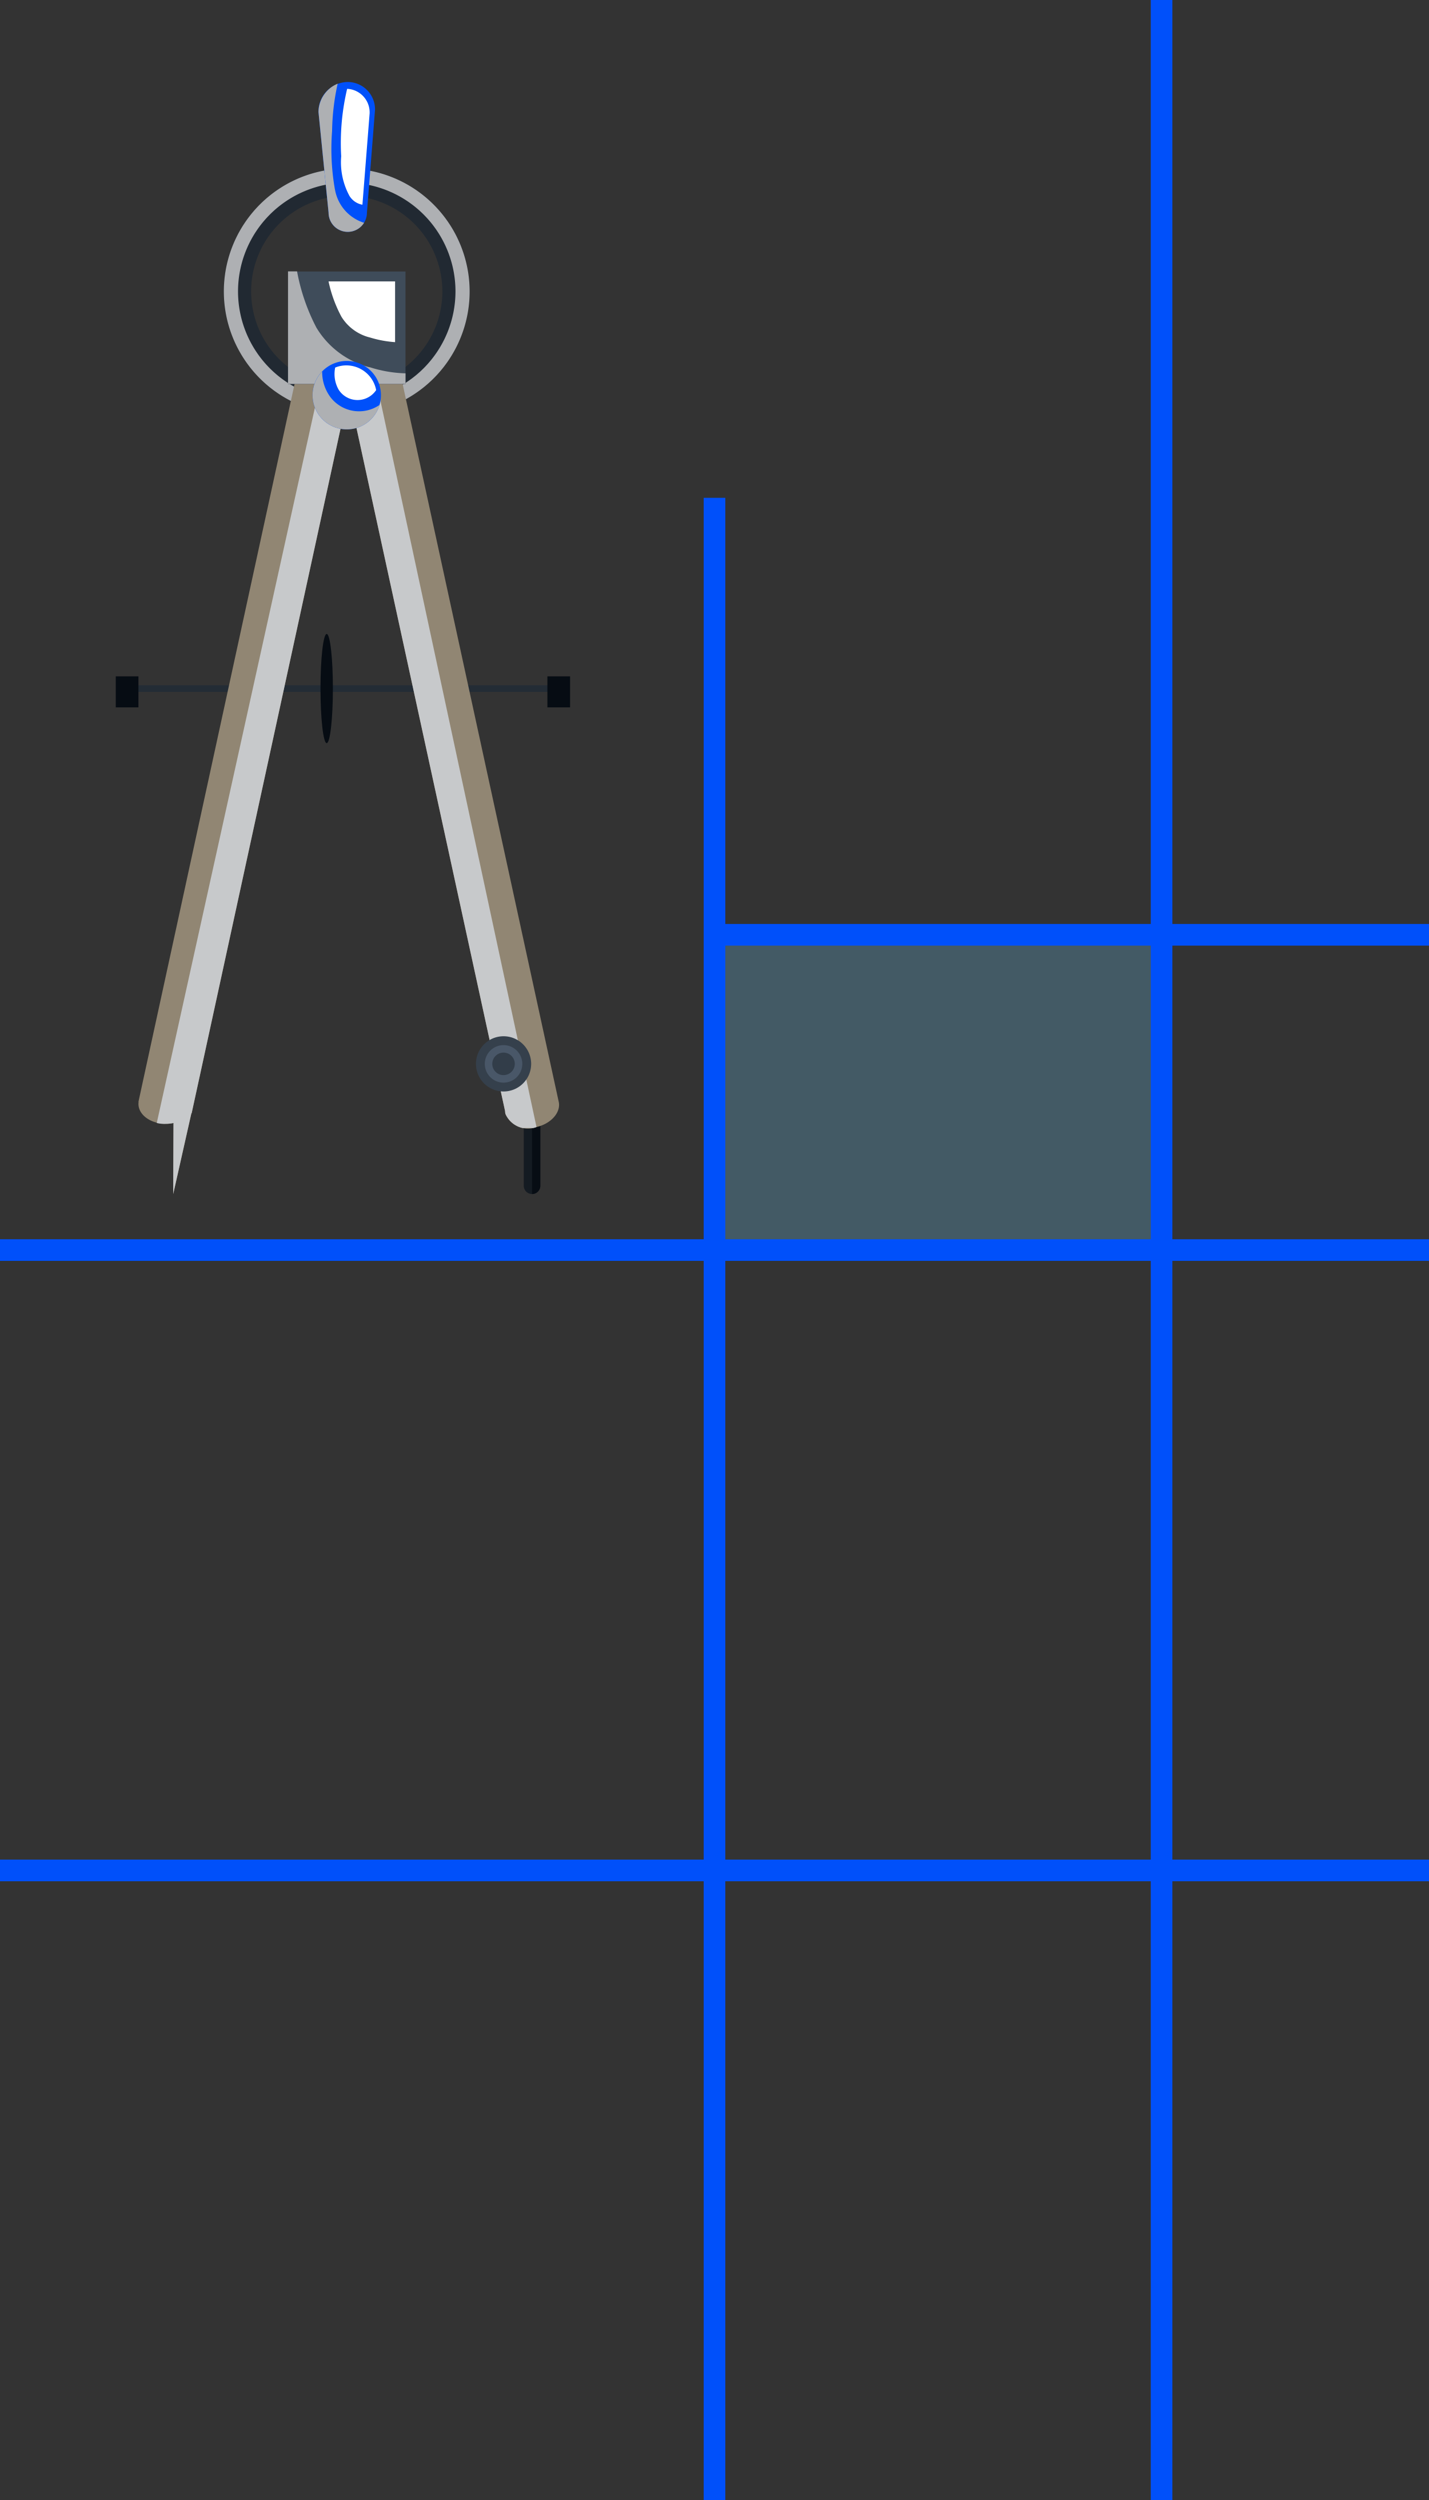 <svg xmlns="http://www.w3.org/2000/svg" xmlns:xlink="http://www.w3.org/1999/xlink" width="99.087" height="173.293" viewBox="0 0 99.087 173.293">
  <rect x="0" y="0" width="99.087" height="173.293" fill="#333333" stroke="none"/>
  <defs>
    <clipPath id="clip-path">
      <rect id="Rectangle_1551" data-name="Rectangle 1551" width="31.502" height="77.079" fill="none"/>
    </clipPath>
    <clipPath id="clip-path-3">
      <rect id="Rectangle_1537" data-name="Rectangle 1537" width="17.042" height="17.043" fill="none"/>
    </clipPath>
    <clipPath id="clip-path-4">
      <rect id="Rectangle_1539" data-name="Rectangle 1539" width="13.499" height="53.625" fill="none"/>
    </clipPath>
    <clipPath id="clip-path-5">
      <rect id="Rectangle_1540" data-name="Rectangle 1540" width="13.77" height="58.202" fill="none"/>
    </clipPath>
    <clipPath id="clip-path-6">
      <rect id="Rectangle_1542" data-name="Rectangle 1542" width="4.615" height="4.211" fill="none"/>
    </clipPath>
    <clipPath id="clip-path-7">
      <rect id="Rectangle_1543" data-name="Rectangle 1543" width="8.147" height="7.802" fill="none"/>
    </clipPath>
    <clipPath id="clip-path-8">
      <rect id="Rectangle_1546" data-name="Rectangle 1546" width="2.883" height="2.403" fill="none"/>
    </clipPath>
    <clipPath id="clip-path-9">
      <rect id="Rectangle_1547" data-name="Rectangle 1547" width="4.642" height="4.014" fill="none"/>
    </clipPath>
    <clipPath id="clip-path-10">
      <rect id="Rectangle_1548" data-name="Rectangle 1548" width="3.157" height="10.271" fill="none"/>
    </clipPath>
    <clipPath id="clip-path-11">
      <rect id="Rectangle_1549" data-name="Rectangle 1549" width="1.978" height="8.033" fill="none"/>
    </clipPath>
  </defs>
  <g id="illo-desine" transform="translate(-1218 -134.691)">
    <g id="Group_4340" data-name="Group 4340" transform="translate(51 -2221.016)">
      <rect id="Rectangle_1500" data-name="Rectangle 1500" width="31" height="22" transform="translate(1217 2420)" fill="rgba(96,160,190,0.36)"/>
      <g id="Group_4339" data-name="Group 4339" transform="translate(1084 1624)">
        <path id="Path_3417" data-name="Path 3417" d="M2860.339,348h49.544" transform="translate(-2727.795 448.5)" fill="none" stroke="#0050fa" stroke-width="1.5"/>
        <path id="Path_3421" data-name="Path 3421" d="M2860.339,348h99.087" transform="translate(-2777.339 470.353)" fill="none" stroke="#0050fa" stroke-width="1.5"/>
        <path id="Path_3422" data-name="Path 3422" d="M2860.339,348h99.087" transform="translate(-2777.339 513.353)" fill="none" stroke="#0050fa" stroke-width="1.5"/>
        <path id="Path_3418" data-name="Path 3418" d="M2860.339,348h138.786" transform="translate(480.544 -2094.126) rotate(90)" fill="none" stroke="#0050fa" stroke-width="1.5"/>
        <path id="Path_3419" data-name="Path 3419" d="M2860.339,348h173.293" transform="translate(511.544 -2128.633) rotate(90)" fill="none" stroke="#0050fa" stroke-width="1.5"/>
      </g>
    </g>
    <g id="Group_4428" data-name="Group 4428" transform="translate(1226.027 140.375)">
      <g id="Group_4457" data-name="Group 4457" clip-path="url(#clip-path)">
        <g id="Group_4456" data-name="Group 4456">
          <g id="Group_4455" data-name="Group 4455" clip-path="url(#clip-path)">
            <path id="Path_3507" data-name="Path 3507" d="M26.732,31.606a8.522,8.522,0,1,1,8.521-8.522,8.531,8.531,0,0,1-8.521,8.522m0-15.151a6.63,6.63,0,1,0,6.63,6.629,6.637,6.637,0,0,0-6.63-6.629" transform="translate(-10.715 -8.568)" fill="#212932"/>
            <g id="Group_4430" data-name="Group 4430" transform="translate(7.496 5.995)" style="mix-blend-mode: multiply;isolation: isolate">
              <g id="Group_4429" data-name="Group 4429">
                <g id="Group_4428-2" data-name="Group 4428" clip-path="url(#clip-path-3)">
                  <path id="Path_3508" data-name="Path 3508" d="M26.732,14.563a8.522,8.522,0,1,0,8.521,8.522,8.531,8.531,0,0,0-8.521-8.522m0,16.061a7.539,7.539,0,1,1,7.539-7.539,7.548,7.548,0,0,1-7.539,7.539" transform="translate(-18.211 -14.563)" fill="#aeb0b3"/>
                </g>
              </g>
            </g>
            <path id="Path_3509" data-name="Path 3509" d="M69.875,178.681a.574.574,0,1,1-1.148,0v-4.444a.574.574,0,0,1,1.148,0Z" transform="translate(-40.436 -102.177)" fill="#141b22"/>
            <path id="Path_3510" data-name="Path 3510" d="M70.121,173.663v5.593a.574.574,0,0,0,.574-.574v-4.444a.574.574,0,0,0-.574-.574" transform="translate(-41.257 -102.177)" fill="#070d14"/>
            <rect id="Rectangle_1538" data-name="Rectangle 1538" width="29.956" height="0.459" transform="translate(0.76 41.813)" fill="#232c35"/>
            <path id="Path_3511" data-name="Path 3511" d="M53.12,97.137h0L41.768,44.959l-3.688.8L49.4,97.782a1.026,1.026,0,0,0,.023.19,1.7,1.7,0,0,0,2.157.915c1.013-.233,1.7-1.015,1.541-1.75" transform="translate(-22.405 -26.452)" fill="#918673"/>
            <g id="Group_4433" data-name="Group 4433" transform="translate(15.675 18.877)" style="mix-blend-mode: multiply;isolation: isolate">
              <g id="Group_4432" data-name="Group 4432">
                <g id="Group_4431" data-name="Group 4431" clip-path="url(#clip-path-4)">
                  <path id="Path_3512" data-name="Path 3512" d="M38.08,46.29,49.4,98.31a1,1,0,0,0,.023.19,1.7,1.7,0,0,0,2.157.915L40.067,45.857Z" transform="translate(-38.08 -45.857)" fill="#c7c9cb"/>
                </g>
              </g>
            </g>
            <path id="Path_3513" data-name="Path 3513" d="M8.08,95.315,18.861,45.761l-3.688-.8L3.821,97.137l.012,0a.931.931,0,0,0-.012.148c0,.76.848,1.377,1.9,1.377a2.546,2.546,0,0,0,.533-.057l-.02,4.924,1.26-5.6.018,0,.527-2.421.045-.2Z" transform="translate(-2.248 -26.452)" fill="#918673"/>
            <g id="Group_4436" data-name="Group 4436" transform="translate(2.843 18.877)" style="mix-blend-mode: multiply;isolation: isolate">
              <g id="Group_4435" data-name="Group 4435">
                <g id="Group_4434" data-name="Group 4434" clip-path="url(#clip-path-5)">
                  <path id="Path_3514" data-name="Path 3514" d="M6.907,99.134a2.108,2.108,0,0,0,.626.059,2.545,2.545,0,0,0,.533-.057l-.019,4.924,1.26-5.6.018,0,.527-2.421.045-.2h0L20.677,46.29l-1.987-.433Z" transform="translate(-6.907 -45.857)" fill="#c7c9cb"/>
                </g>
              </g>
            </g>
            <rect id="Rectangle_1541" data-name="Rectangle 1541" width="8.147" height="7.802" transform="translate(11.944 13.134)" fill="#3f4c5a"/>
            <g id="Group_4439" data-name="Group 4439" transform="translate(14.754 13.822)" style="mix-blend-mode: soft-light;isolation: isolate">
              <g id="Group_4438" data-name="Group 4438">
                <g id="Group_4437" data-name="Group 4437" clip-path="url(#clip-path-6)">
                  <path id="Path_3515" data-name="Path 3515" d="M36.744,36.037a3.226,3.226,0,0,0,1.98,1.43,7.8,7.8,0,0,0,1.733.321V33.578H35.843a9.193,9.193,0,0,0,.9,2.459" transform="translate(-35.843 -33.578)" fill="#fff"/>
                </g>
              </g>
            </g>
            <g id="Group_4442" data-name="Group 4442" transform="translate(11.944 13.134)" style="mix-blend-mode: multiply;isolation: isolate">
              <g id="Group_4441" data-name="Group 4441">
                <g id="Group_4440" data-name="Group 4440" clip-path="url(#clip-path-7)">
                  <path id="Path_3516" data-name="Path 3516" d="M34.672,38.546A6.071,6.071,0,0,1,30.986,35.8a13.788,13.788,0,0,1-1.342-3.9h-.627v7.8h8.147v-.734a8.882,8.882,0,0,1-2.491-.429" transform="translate(-29.016 -31.906)" fill="#aeb0b3"/>
                </g>
              </g>
            </g>
            <path id="Path_3517" data-name="Path 3517" d="M64.5,162.594a1.914,1.914,0,1,1-1.914-1.914,1.914,1.914,0,0,1,1.914,1.914" transform="translate(-35.696 -94.538)" fill="#35404c"/>
            <path id="Path_3518" data-name="Path 3518" d="M64.762,163.47a1.3,1.3,0,1,1-1.3-1.3,1.3,1.3,0,0,1,1.3,1.3" transform="translate(-36.573 -95.413)" fill="#495768"/>
            <path id="Path_3519" data-name="Path 3519" d="M64.986,164.215a.78.78,0,1,1-.78-.78.78.78,0,0,1,.78.78" transform="translate(-37.318 -96.159)" fill="#323d49"/>
            <path id="Path_3520" data-name="Path 3520" d="M35.346,96.724c0,2.091-.193,3.785-.43,3.785s-.43-1.695-.43-3.785.192-3.785.43-3.785.43,1.695.43,3.785" transform="translate(-20.29 -54.682)" fill="#060c13"/>
            <rect id="Rectangle_1544" data-name="Rectangle 1544" width="1.572" height="2.151" transform="translate(0 41.197)" fill="#060c13"/>
            <rect id="Rectangle_1545" data-name="Rectangle 1545" width="1.572" height="2.151" transform="translate(29.93 41.197)" fill="#060c13"/>
            <path id="Path_3521" data-name="Path 3521" d="M37.893,49.342a2.371,2.371,0,1,1-2.371-2.371,2.371,2.371,0,0,1,2.371,2.371" transform="translate(-19.505 -27.636)" fill="#0050fa"/>
            <g id="Group_4445" data-name="Group 4445" transform="translate(15.172 19.642)" style="mix-blend-mode: soft-light;isolation: isolate">
              <g id="Group_4444" data-name="Group 4444">
                <g id="Group_4443" data-name="Group 4443" clip-path="url(#clip-path-8)">
                  <path id="Path_3522" data-name="Path 3522" d="M37.149,49.416a1.553,1.553,0,0,0,2.59.013A2.1,2.1,0,0,0,36.9,47.865a2.188,2.188,0,0,0,.249,1.552" transform="translate(-36.856 -47.716)" fill="#fff"/>
                </g>
              </g>
            </g>
            <g id="Group_4448" data-name="Group 4448" transform="translate(13.647 20.063)" style="mix-blend-mode: multiply;isolation: isolate">
              <g id="Group_4447" data-name="Group 4447">
                <g id="Group_4446" data-name="Group 4446" clip-path="url(#clip-path-9)">
                  <path id="Path_3523" data-name="Path 3523" d="M34.431,50.572a2.918,2.918,0,0,1-.614-1.833,2.37,2.37,0,1,0,3.978,2.32,2.5,2.5,0,0,1-3.364-.487" transform="translate(-33.152 -48.739)" fill="#aeb0b3"/>
                </g>
              </g>
            </g>
            <path id="Path_3524" data-name="Path 3524" d="M37.508,9.057a1.331,1.331,0,0,1-2.662,0l-.7-6.979A2.06,2.06,0,0,1,36.178,0,1.9,1.9,0,0,1,38.07,1.918Z" transform="translate(-20.092 0)" fill="#0050fa"/>
            <g id="Group_4451" data-name="Group 4451" transform="translate(14.057 0.118)" style="mix-blend-mode: multiply;isolation: isolate">
              <g id="Group_4450" data-name="Group 4450">
                <g id="Group_4449" data-name="Group 4449" clip-path="url(#clip-path-10)">
                  <path id="Path_3525" data-name="Path 3525" d="M35.292,7.635a16.118,16.118,0,0,1-.2-4.066A16.276,16.276,0,0,1,35.478.286a2.151,2.151,0,0,0-1.329,1.961l.7,6.979a1.33,1.33,0,0,0,2.46.7,2.931,2.931,0,0,1-2.014-2.294" transform="translate(-34.149 -0.286)" fill="#aeb0b3"/>
                </g>
              </g>
            </g>
            <g id="Group_4454" data-name="Group 4454" transform="translate(15.624 0.473)" style="mix-blend-mode: soft-light;isolation: isolate">
              <g id="Group_4453" data-name="Group 4453">
                <g id="Group_4452" data-name="Group 4452" clip-path="url(#clip-path-11)">
                  <path id="Path_3526" data-name="Path 3526" d="M37.964,5.833a4.9,4.9,0,0,0,.572,2.735,1.325,1.325,0,0,0,.9.614l.5-6.333a1.637,1.637,0,0,0-1.559-1.7,16.319,16.319,0,0,0-.412,4.684" transform="translate(-37.957 -1.149)" fill="#fff"/>
                </g>
              </g>
            </g>
          </g>
        </g>
      </g>
    </g>
  </g>
</svg>
